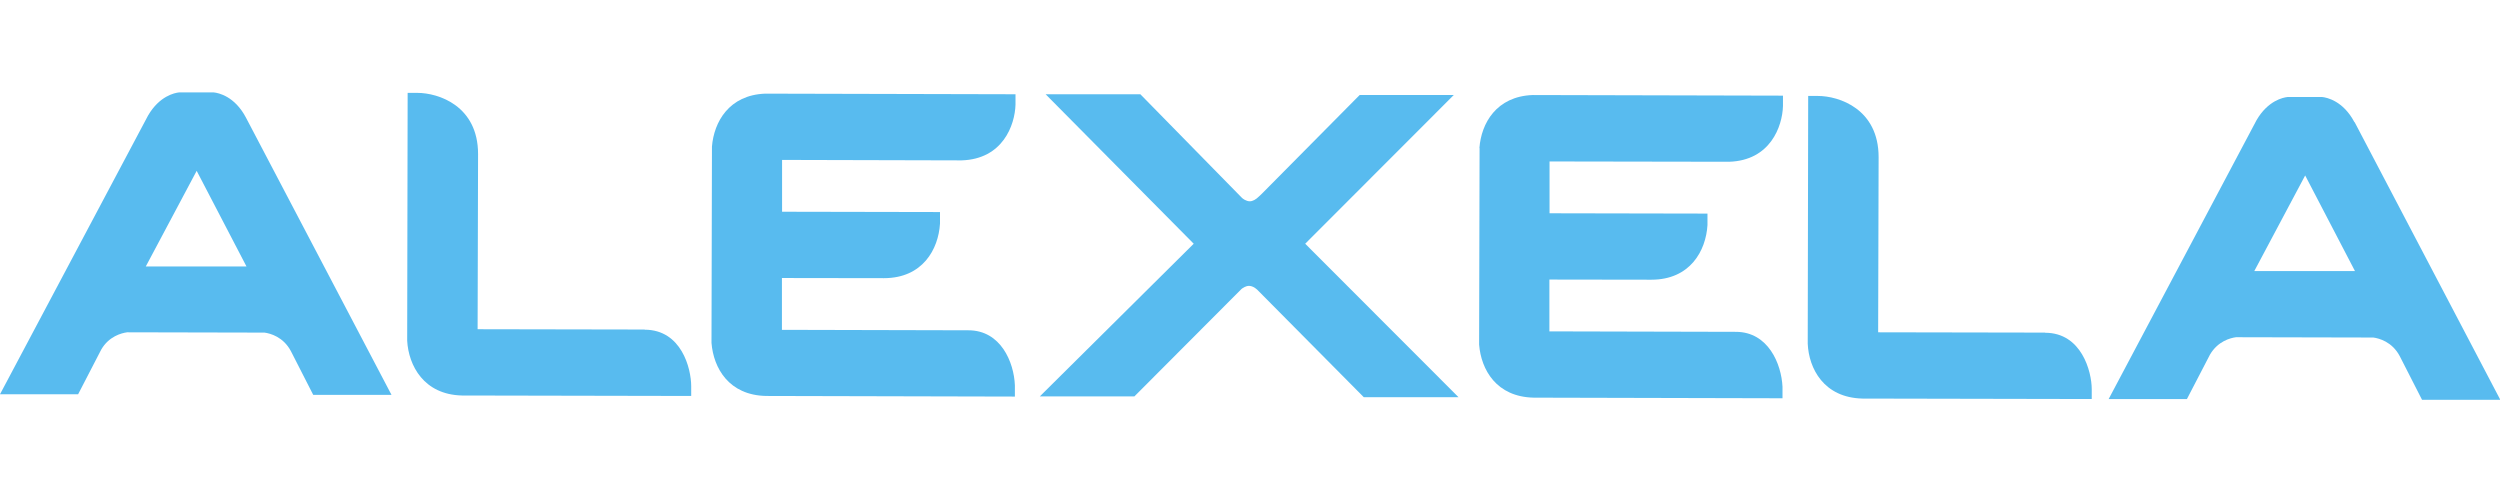 <?xml version="1.0" encoding="UTF-8"?>
<svg id="Layer_1" data-name="Layer 1" xmlns="http://www.w3.org/2000/svg" viewBox="0 0 162.58 32">
  <defs>
    <style>
      .cls-1 {
        fill: #58bbef;
        stroke-width: 0px;
      }
    </style>
  </defs>
  <path class="cls-1" d="m46.3,9.53l-.03,12.72v.05c.13,1.64,1.13,3.4,3.55,3.45l16.18.04v-.73c-.06-1.51-.92-3.58-3.02-3.58l-12.13-.03v-3.37s6.63.01,6.63.01c2.53,0,3.55-1.89,3.65-3.55v-.75s-10.27-.02-10.27-.02v-3.37s11.67.03,11.67.03c2.69-.08,3.47-2.3,3.51-3.62v-.68s-16.28-.04-16.28-.04c-2.35.09-3.33,1.84-3.46,3.44"/>
  <path class="cls-1" d="m96.22,9.64l-.03,12.72v.05c.13,1.64,1.13,3.4,3.55,3.45l16.18.04v-.74c-.07-1.5-.93-3.57-3.02-3.58l-12.14-.03v-3.37s6.63.01,6.63.01c2.53,0,3.55-1.89,3.65-3.55v-.75s-10.27-.02-10.27-.02v-3.37s11.67.02,11.67.02c2.69-.08,3.47-2.3,3.51-3.62v-.68s-16.28-.04-16.28-.04c-2.36.09-3.34,1.84-3.46,3.44"/>
  <path class="cls-1" d="m41.92,21.43h0l-10.86-.02.03-11.39c0-3.14-2.58-3.98-3.95-3.98h-.63s-.03,16.12-.03,16.12c.09,1.61,1.08,3.5,3.56,3.56l14.91.03v-.63c0-1.17-.64-3.68-3.03-3.68"/>
  <path class="cls-1" d="m133,21.63h0l-10.86-.02.03-11.39c0-3.14-2.58-3.98-3.95-3.98h-.63s-.03,16.11-.03,16.11c.07,1.61,1.04,3.51,3.56,3.57l14.91.03v-.63c0-1.17-.67-3.68-3.03-3.68"/>
  <path class="cls-1" d="m13.9,6.01h-2.19s-.07,0-.07,0c-.28.03-1.27.23-2.01,1.5L0,25.64h5.08s1.5-2.9,1.5-2.9c.5-.87,1.32-1.08,1.69-1.13l8.93.02c.38.05,1.23.28,1.72,1.21l1.45,2.84h5.09S15.99,7.64,15.99,7.64c-.73-1.38-1.78-1.6-2.09-1.63m2.13,11.32h-6.55s3.31-6.22,3.31-6.22l3.24,6.22Z"/>
  <path class="cls-1" d="m153.11,7.94c-.73-1.38-1.79-1.6-2.09-1.63h-2.19s-.07,0-.07,0c-.28.03-1.27.23-2.01,1.5l-9.62,18.14h5.09s1.5-2.89,1.5-2.89c.51-.87,1.32-1.08,1.69-1.13l8.93.02c.38.05,1.23.28,1.72,1.21l1.45,2.84h5.09s-9.47-18.05-9.47-18.05Zm.04,9.69h-6.55s3.31-6.22,3.31-6.22l3.24,6.22Z"/>
  <path class="cls-1" d="m94.57,6.18h-6.15s-6.35,6.41-6.35,6.41l-.19.18c-.21.21-.42.32-.6.32-.24,0-.46-.17-.51-.22l-6.61-6.74h-6.16s9.63,9.72,9.63,9.72l-10.01,9.93h6.15s6.97-6.99,6.97-6.99c.09-.07.28-.2.49-.2.17,0,.35.09.52.24l6.94,7h6.16s-9.97-9.98-9.97-9.98l9.67-9.68Z"/>
</svg>